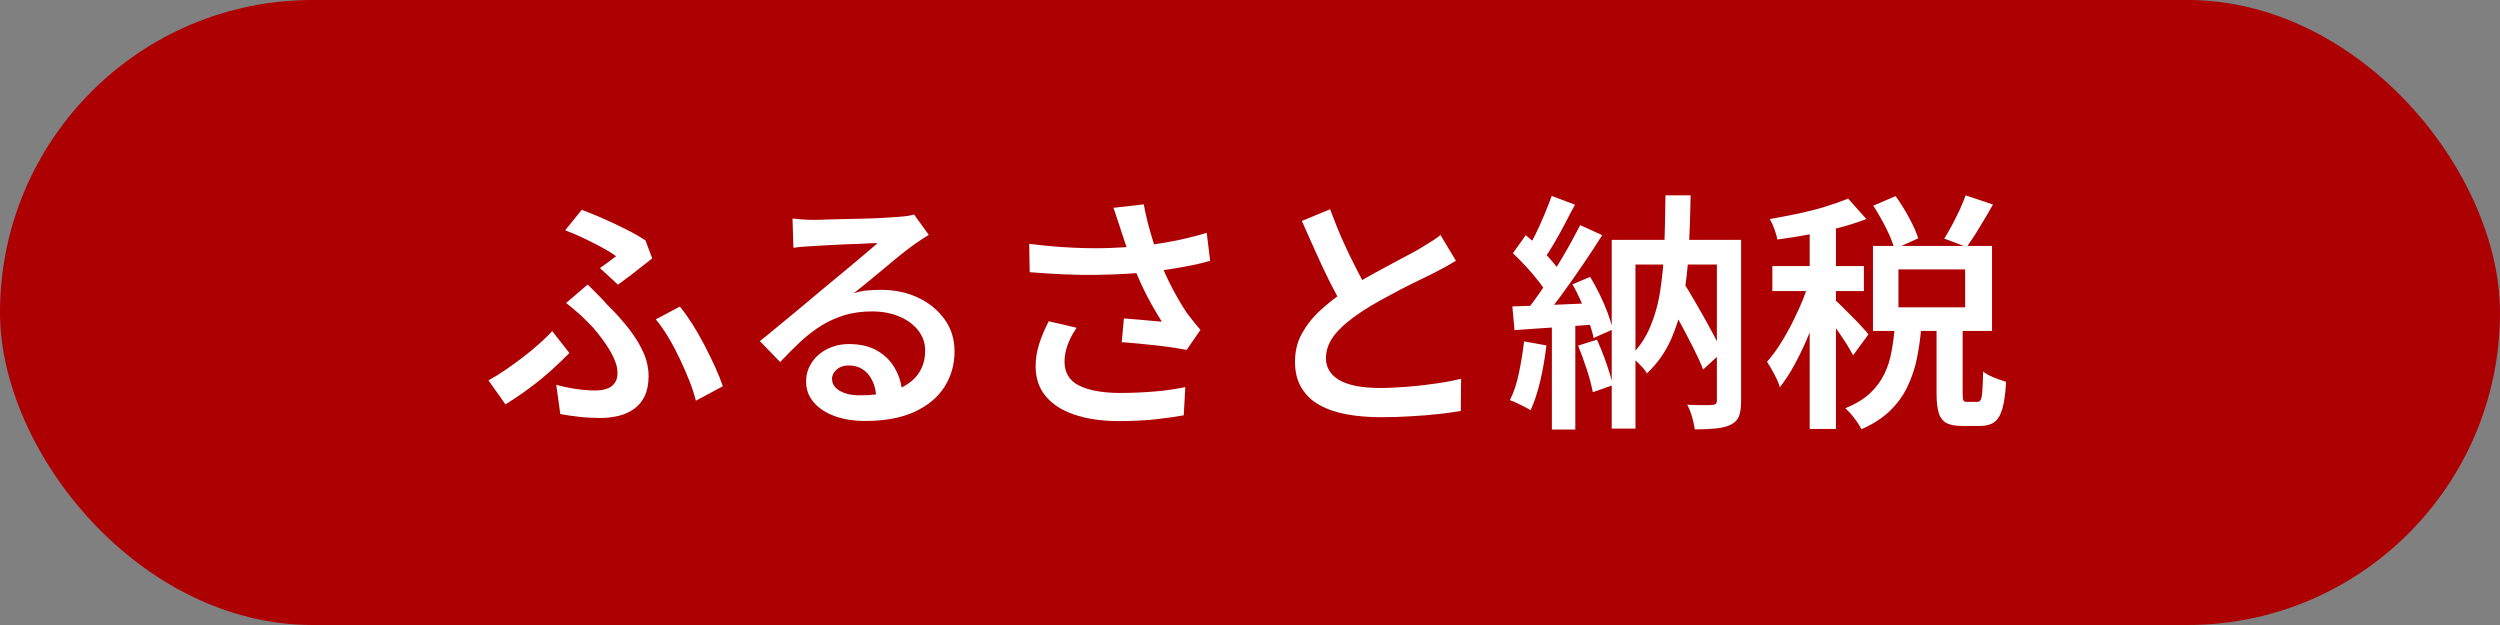 <?xml version="1.0" encoding="UTF-8"?>
<svg id="_レイヤー_2" data-name="レイヤー_2" xmlns="http://www.w3.org/2000/svg" viewBox="0 0 160 40">
  <rect x="0" y="0" width="160" height="40" fill="#808080" stroke="none"/>
  <defs>
    <style>
      .cls-1 {
        fill: #fff;
      }

      .cls-2 {
        fill: #ad0003;
      }
    </style>
  </defs>
  <g id="_レイヤー_1-2" data-name="レイヤー_1">
    <g>
      <rect class="cls-2" y="0" width="160" height="40" rx="20" ry="20"/>
      <g>
        <path class="cls-1" d="M36.43,22.6c-.3.31-.66.66-1.08,1.04-.42.38-.89.77-1.4,1.15s-1.05.75-1.6,1.09l-1.09-1.54c.34-.18.7-.4,1.08-.66.38-.26.75-.53,1.12-.81.37-.28.71-.57,1.04-.86s.61-.56.84-.82l1.09,1.39ZM35.58,24.62c.43.12.85.21,1.26.27.41.06.82.1,1.24.1.27,0,.51-.03.73-.1.22-.07.39-.19.52-.36s.19-.39.19-.66-.06-.53-.18-.82c-.12-.29-.28-.59-.47-.88-.19-.29-.39-.57-.61-.84-.21-.27-.42-.5-.62-.69-.19-.2-.41-.41-.66-.63-.25-.22-.5-.42-.75-.62l1.38-1.18c.23.23.46.45.66.66.21.2.41.42.6.64.57.55,1.04,1.09,1.43,1.6.39.51.69,1.01.9,1.5.21.49.31.98.31,1.47s-.09.94-.26,1.29-.41.62-.7.82c-.29.2-.62.35-.98.43-.36.08-.73.13-1.1.13-.47,0-.93-.02-1.37-.07-.44-.05-.86-.11-1.24-.18l-.26-1.87ZM38.39,17.16c.2-.14.4-.28.58-.42s.34-.25.46-.34c-.22-.17-.52-.35-.88-.55-.36-.2-.75-.39-1.16-.59-.41-.2-.82-.37-1.22-.52l1.06-1.31c.44.16.9.35,1.4.57.5.22.98.45,1.46.69s.88.47,1.22.7l.43,1.14c-.1.08-.23.2-.42.34s-.38.3-.59.46c-.21.17-.42.33-.63.48-.21.15-.39.29-.55.41l-1.15-1.06ZM44.54,25.66c-.1-.39-.23-.82-.42-1.29s-.39-.94-.62-1.42c-.23-.48-.47-.94-.73-1.37-.26-.43-.52-.81-.8-1.14l1.54-.82c.26.31.52.68.79,1.1.27.43.53.88.78,1.36.25.48.48.95.69,1.41.21.46.37.87.49,1.23l-1.73.93Z"/>
        <path class="cls-1" d="M50.75,13.99c.21.02.44.04.69.06.25.02.47.02.67.02.17,0,.43,0,.78-.02.35-.01.75-.02,1.18-.03s.88-.02,1.32-.03c.44-.01.84-.03,1.19-.05.35-.02.62-.04.8-.05.3-.02.54-.05.71-.07.18-.03.31-.06.41-.09l.94,1.3c-.17.11-.35.22-.53.34-.18.12-.36.24-.53.37-.21.15-.47.35-.78.6-.31.25-.64.52-.99.82-.35.29-.7.58-1.04.86-.34.28-.65.53-.93.75.3-.1.59-.16.87-.18.28-.03.57-.04.86-.04.9,0,1.7.17,2.41.51.71.34,1.27.81,1.69,1.4s.62,1.27.62,2.04c0,.84-.22,1.6-.65,2.27-.43.67-1.07,1.2-1.92,1.59-.85.39-1.9.58-3.14.58-.74,0-1.39-.1-1.96-.31-.57-.21-1.02-.5-1.34-.88-.33-.38-.49-.82-.49-1.34,0-.42.11-.81.34-1.17s.55-.66.97-.88.9-.34,1.44-.34c.72,0,1.34.15,1.83.44.5.29.88.69,1.14,1.18.27.49.41,1.02.43,1.58l-1.66.24c-.02-.61-.19-1.1-.5-1.49-.31-.38-.73-.58-1.25-.58-.32,0-.58.08-.78.26s-.3.37-.3.59c0,.32.16.58.49.77.33.19.75.29,1.29.29.9,0,1.66-.11,2.28-.34.62-.22,1.1-.55,1.42-.98s.48-.94.48-1.54c0-.49-.15-.92-.45-1.3s-.7-.67-1.22-.89c-.51-.21-1.09-.32-1.73-.32s-1.21.08-1.73.23c-.52.16-1.01.37-1.47.65-.46.28-.9.62-1.34,1.02-.43.4-.88.85-1.34,1.34l-1.3-1.34c.3-.23.63-.51,1.01-.82.37-.31.75-.62,1.14-.94.38-.32.75-.62,1.09-.91.34-.29.63-.53.86-.72.22-.18.49-.4.8-.66.31-.26.63-.52.96-.8.33-.28.65-.54.94-.79.3-.25.54-.46.74-.63-.16,0-.38,0-.66.02-.28.02-.58.03-.91.04-.33.01-.66.02-.99.04-.33.02-.64.03-.92.05-.28.02-.51.03-.68.04-.2.01-.41.02-.63.04-.22.02-.42.04-.6.07l-.06-1.87Z"/>
        <path class="cls-1" d="M65.9,15.61c.97.12,1.88.2,2.74.24.86.04,1.67.05,2.42.02.76-.03,1.45-.07,2.08-.14.47-.05.94-.12,1.41-.2.47-.08.93-.17,1.38-.28.45-.11.89-.22,1.3-.35l.22,1.79c-.36.11-.75.2-1.18.29-.42.08-.85.16-1.29.23-.44.07-.87.13-1.3.18-1.06.12-2.22.18-3.5.2-1.27.02-2.7-.04-4.28-.17l-.03-1.82ZM68.91,20.97c-.26.37-.45.74-.58,1.1-.13.36-.2.72-.2,1.08,0,.69.3,1.2.9,1.51s1.47.48,2.6.49c.85,0,1.63-.04,2.34-.1s1.33-.16,1.89-.28l-.1,1.81c-.46.08-1.04.17-1.75.25s-1.54.12-2.49.12c-1.07-.01-1.99-.15-2.78-.42s-1.39-.66-1.82-1.18c-.43-.52-.64-1.16-.64-1.91,0-.47.07-.94.22-1.4.14-.46.35-.96.62-1.48l1.79.42ZM71.74,14.73c-.06-.18-.14-.4-.22-.66s-.17-.51-.26-.77l1.94-.22c.07.38.16.78.26,1.18.1.4.22.8.34,1.19s.26.76.38,1.1c.25.67.54,1.33.89,1.98.35.65.66,1.17.94,1.57.14.18.27.35.41.52.13.17.27.33.41.49l-.88,1.28c-.22-.04-.5-.09-.83-.14-.33-.05-.69-.09-1.08-.14-.39-.04-.78-.08-1.17-.12-.39-.04-.75-.07-1.08-.09l.14-1.52c.28.02.57.04.88.07.31.03.6.05.88.08.28.03.5.05.67.06-.2-.32-.42-.68-.65-1.09s-.45-.83-.66-1.29-.4-.9-.57-1.35c-.17-.45-.32-.85-.44-1.22-.12-.36-.23-.67-.31-.93Z"/>
        <path class="cls-1" d="M93.19,16.68c-.22.14-.46.27-.7.41-.25.13-.51.27-.78.41-.26.13-.57.28-.94.46s-.76.37-1.18.59c-.42.22-.84.45-1.26.68-.42.23-.82.47-1.19.72-.69.45-1.25.92-1.66,1.4-.41.49-.62,1.02-.62,1.59s.29,1.06.86,1.39c.58.33,1.44.5,2.59.5.57,0,1.16-.03,1.79-.08.63-.05,1.24-.12,1.84-.21.6-.08,1.12-.19,1.57-.3l-.02,2.06c-.44.08-.92.14-1.46.2-.53.06-1.1.11-1.71.14-.61.04-1.26.06-1.95.06-.78,0-1.5-.06-2.17-.18-.67-.12-1.25-.32-1.74-.59-.5-.27-.88-.64-1.16-1.1-.28-.46-.42-1.02-.42-1.68s.14-1.25.43-1.78.68-1.04,1.18-1.5c.5-.46,1.06-.9,1.69-1.31.38-.27.79-.52,1.23-.77.44-.25.87-.48,1.29-.71.42-.23.82-.44,1.18-.63.37-.19.67-.36.92-.5.28-.17.53-.33.75-.46s.44-.29.64-.45l.99,1.65ZM85.13,13.4c.26.7.53,1.38.82,2.03.29.65.59,1.26.88,1.82.29.57.56,1.07.81,1.52l-1.62.94c-.29-.47-.58-1.01-.89-1.62-.3-.61-.61-1.25-.91-1.93-.3-.68-.61-1.35-.9-2.02l1.81-.75Z"/>
        <path class="cls-1" d="M97.55,21.85l1.42.26c-.09.77-.22,1.52-.39,2.26-.18.74-.38,1.37-.62,1.88-.11-.06-.24-.14-.4-.22s-.32-.16-.49-.24-.31-.14-.44-.18c.25-.48.44-1.06.58-1.73.14-.67.25-1.35.33-2.03ZM96.79,19.61c.72-.02,1.59-.05,2.59-.1,1-.04,2.02-.09,3.06-.13l-.02,1.36c-.97.08-1.94.14-2.9.21-.96.06-1.82.12-2.59.18l-.14-1.52ZM96.83,16.2l.82-1.15c.29.24.58.5.88.8s.57.59.82.89c.25.29.45.56.58.79l-.9,1.33c-.13-.26-.31-.54-.56-.86-.25-.31-.51-.63-.8-.94s-.57-.6-.85-.86ZM101.13,14.41l1.41.64c-.38.61-.8,1.25-1.26,1.92-.45.67-.91,1.31-1.36,1.93-.45.61-.88,1.15-1.29,1.62l-1.01-.56c.3-.36.61-.77.93-1.23.32-.46.64-.94.95-1.44.31-.5.61-1,.89-1.5s.52-.96.74-1.38ZM99.31,12.54l1.49.56c-.21.39-.44.81-.66,1.25-.23.44-.46.85-.69,1.24-.23.39-.45.73-.65,1.03l-1.15-.5c.2-.32.41-.69.61-1.1.2-.42.4-.84.58-1.28s.34-.84.47-1.2ZM99.32,20.35h1.5v7.14h-1.5v-7.14ZM100.63,18.2l1.14-.48c.21.35.42.73.62,1.14.2.41.37.81.51,1.19.14.38.25.73.31,1.04l-1.22.54c-.06-.31-.17-.66-.3-1.06-.14-.39-.3-.8-.48-1.22-.18-.42-.37-.81-.58-1.16ZM100.99,22.12l1.22-.38c.2.45.4.94.59,1.49.19.54.33,1.02.42,1.42l-1.28.45c-.08-.41-.2-.89-.38-1.44-.18-.55-.37-1.07-.56-1.54ZM103.15,15.35h7.41v1.58h-5.89v10.5h-1.52v-12.08ZM106.6,12.5h1.6c-.02,1.24-.06,2.42-.12,3.54s-.18,2.17-.36,3.14c-.18.97-.46,1.85-.82,2.64s-.87,1.48-1.5,2.08c-.06-.13-.16-.26-.29-.4s-.26-.27-.4-.4c-.14-.13-.27-.23-.38-.3.54-.52.97-1.14,1.27-1.85s.53-1.5.66-2.38.23-1.82.26-2.84.06-2.09.07-3.22ZM106.52,18.92l1.12-1.01c.31.49.63,1.02.95,1.58.33.56.63,1.11.92,1.64.29.53.52,1.01.69,1.42l-1.2,1.1c-.16-.42-.38-.9-.66-1.45-.28-.55-.57-1.11-.89-1.69s-.63-1.11-.94-1.6ZM109.88,15.35h1.55v10.3c0,.41-.04.73-.13.97-.09.24-.26.42-.51.55-.26.13-.57.21-.95.25-.38.04-.83.06-1.37.06-.03-.22-.09-.49-.18-.8-.09-.31-.19-.57-.31-.78.34.02.67.03.99.03s.53,0,.64-.02c.18,0,.27-.09.27-.27v-10.29Z"/>
        <path class="cls-1" d="M115.91,17.66l1.02.45c-.16.58-.35,1.17-.57,1.78s-.46,1.22-.72,1.82c-.26.6-.54,1.17-.83,1.7-.29.53-.59.98-.9,1.37-.07-.25-.19-.53-.36-.84-.17-.31-.32-.58-.46-.79.29-.32.57-.7.85-1.14.28-.44.54-.9.79-1.4s.48-1,.68-1.5c.2-.51.37-.99.5-1.45ZM118.28,12.71l1.17,1.31c-.53.2-1.12.39-1.77.56-.65.17-1.3.32-1.98.44s-1.32.23-1.95.31c-.03-.19-.1-.42-.19-.67s-.19-.47-.29-.64c.6-.11,1.2-.22,1.82-.35.61-.13,1.2-.28,1.75-.45.55-.17,1.03-.34,1.44-.51ZM113.43,17.03h5.86v1.6h-5.86v-1.6ZM115.82,13.96h1.68v13.49h-1.68v-13.49ZM117.45,19.21c.1.08.25.21.45.42.2.2.42.42.66.66.23.23.45.45.63.66.19.2.32.35.39.45l-.98,1.34c-.1-.18-.22-.4-.38-.66-.16-.26-.34-.52-.53-.8s-.37-.54-.54-.78c-.17-.25-.32-.45-.45-.61l.75-.67ZM121.27,20.82h1.7c-.05.73-.15,1.42-.28,2.08-.13.66-.34,1.27-.61,1.84-.27.57-.64,1.08-1.11,1.54-.47.46-1.08.86-1.84,1.19-.1-.2-.25-.44-.45-.7-.2-.27-.4-.48-.58-.64.65-.27,1.17-.58,1.57-.95.39-.37.7-.78.92-1.23.22-.45.38-.94.47-1.47.1-.53.17-1.08.21-1.66ZM119.87,15.74h7.62v5.44h-7.62v-5.44ZM119.9,13.16l1.42-.61c.3.42.59.88.86,1.38s.47.95.59,1.32l-1.52.69c-.1-.37-.28-.82-.54-1.34-.26-.52-.54-1-.82-1.44ZM121.5,17.24v2.43h4.27v-2.43h-4.27ZM123.95,20.63h1.66v4.56c0,.23.02.38.05.44.03.06.11.09.22.09h.69c.08,0,.15-.05.2-.14.05-.09.08-.27.1-.55s.04-.7.05-1.26c.11.1.25.19.42.27.18.09.36.16.55.23s.36.12.5.17c-.04.74-.12,1.31-.24,1.72s-.29.7-.52.86c-.23.16-.53.24-.89.24h-1.15c-.45,0-.79-.06-1.02-.19s-.4-.34-.49-.64c-.09-.3-.14-.7-.14-1.22v-4.58ZM125.79,12.5l1.76.59c-.28.49-.56.98-.86,1.46-.29.49-.57.9-.82,1.26l-1.44-.54c.16-.26.33-.54.5-.86.17-.32.33-.65.49-.98.15-.33.28-.64.38-.93Z"/>
      </g>
    </g>
  </g>
</svg>